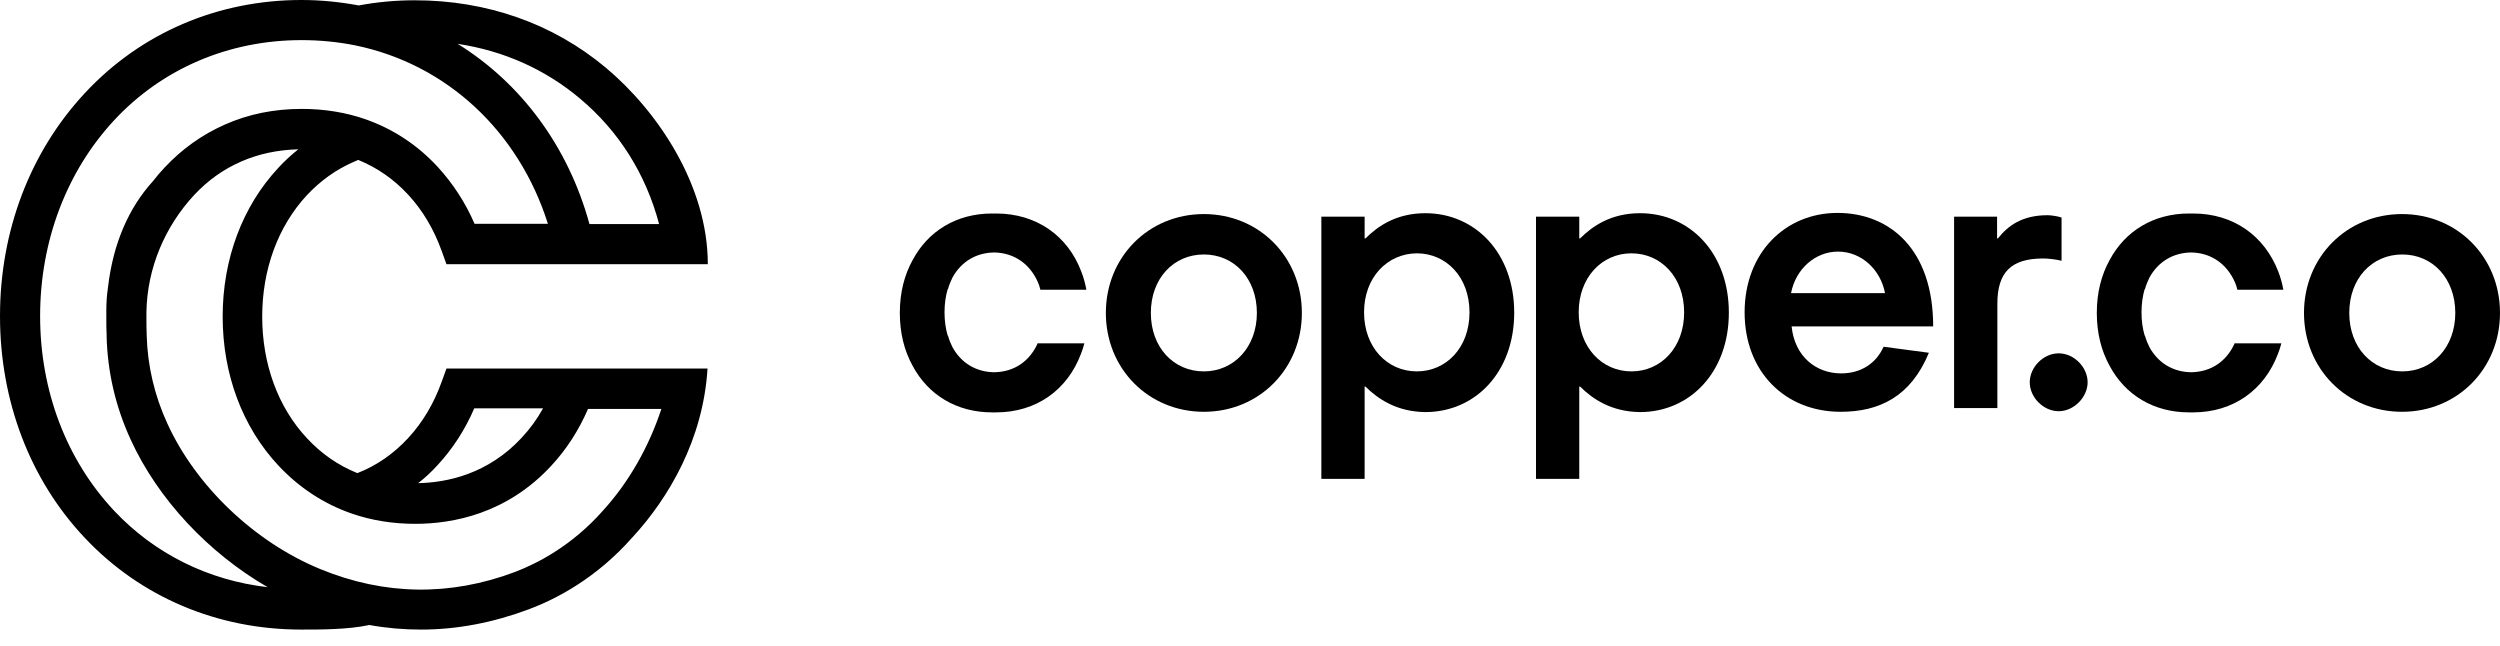 <svg id="Layer_1" data-name="Layer 1" xmlns="http://www.w3.org/2000/svg" xmlns:xlink="http://www.w3.org/1999/xlink" viewBox="0 0 872.4 225.5">
  <defs>
    <linearGradient id="linear-gradient" x1="199.1" y1="291.34" x2="40.3" y2="69.64" gradientTransform="translate(0 -78)" gradientUnits="userSpaceOnUse">
      <stop offset="0" />
      <stop offset=".22"/>
      <stop offset=".78" />
      <stop offset="1" />
    </linearGradient>
  </defs>
  <path fill="black" class="cls-3" d="M438.6,109.2c0-12-7.9-20.4-18.5-20.4s-18.5,8.4-18.5,20.4,7.9,20.4,18.5,20.4c10.5,0,18.5-8.5,18.5-20.4M385.9,109.2c0-19.5,14.9-34.5,34.2-34.5s34.2,15,34.2,34.5-14.9,34.5-34.2,34.5-34.2-15-34.2-34.5"/>
  <path fill="black" class="cls-3" d="M476,109c0,12.2,8.1,20.6,18.4,20.6s18.4-8.3,18.4-20.6-8.1-20.6-18.4-20.6c-10.3.1-18.4,8.4-18.4,20.6M476.5,134.9h-.3v32.2h-15.1v-91.5h15.1v7.6h.3c4.3-4.3,10.8-8.8,20.9-8.8,17.4,0,31,13.9,31,34.7s-13.6,34.7-31,34.7c-10-.1-16.6-4.6-20.9-8.9"/>
  <path fill="black" class="cls-3" d="M550.9,109c0,12.2,8.1,20.6,18.4,20.6s18.4-8.3,18.4-20.6-8.1-20.6-18.4-20.6-18.4,8.4-18.4,20.6M551.4,134.9h-.3v32.2h-15.1v-91.5h15.1v7.6h.3c4.3-4.3,10.8-8.8,20.9-8.8,17.4,0,31,13.9,31,34.7s-13.6,34.7-31,34.7c-10-.1-16.6-4.6-20.9-8.9"/>
  <path fill="black" class="cls-3" d="M625,102.3h32.8c-1.6-8.4-8.4-14.5-16.4-14.5s-14.8,6.1-16.4,14.5M657.3,121l15.8,2.1c-6.3,15.3-17.3,20.6-30.8,20.6-19.3,0-33.5-13.9-33.5-34.7s14.2-34.7,32.4-34.7,33.4,12.6,33.4,39.6h-49.4c1.1,10.7,8.7,16.4,17.3,16.4,6.9,0,12.2-3.5,14.8-9.3"/>
  <path fill="black" class="cls-3" d="M696.9,75.6v7.6h.3c3.4-4.3,8.3-8.1,17.3-8.1,1.1,0,3.4.3,4.9.8v15.1c-2-.5-4.7-.8-6.4-.8-11.3,0-16,4.9-16,15.8v36.4h-15.1v-66.8h15Z"/>
  <path fill="black" class="cls-3" d="M362.2,119.6c-2.8,6.4-8.2,10.2-15.3,10.3-6.4-.1-11.5-3.3-14.5-8.7-.6-1.2-1.2-2.6-1.6-4.1h-.1c-.7-2.4-1.1-5.1-1.1-8.1s.4-5.7,1.1-8.1h.1c.4-1.5,1-2.8,1.6-4.1,3-5.4,8.1-8.6,14.5-8.7,7,.1,12.5,4,15.3,10.4.3.7.6,1.5.8,2.4h0c0,.1,0,.2.1.2h16c-.4-2.2-1-4.4-1.8-6.4-4.7-12.4-15.6-20.2-29.7-20.2h-1.4c-12.4,0-22.3,6.1-27.7,16.2-2.9,5.2-4.5,11.4-4.5,18.5s1.6,13.3,4.5,18.5c5.4,10.1,15.3,16.2,27.7,16.2h1.4c14.1,0,24.9-7.9,29.6-20.4.5-1.2.9-2.5,1.2-3.7h-16.2v-.2Z"/>
  <path fill="black" class="cls-3" d="M708.3,133.4c0-5.2,4.7-10.1,10.1-10.1s10.1,4.9,10.1,10.1-4.8,10.1-10.1,10.1-10.1-4.8-10.1-10.1"/>
  <path fill="black" class="cls-3" d="M856.8,109.2c0-12-7.9-20.4-18.5-20.4s-18.5,8.4-18.5,20.4,7.9,20.4,18.5,20.4,18.5-8.5,18.5-20.4M804,109.2c0-19.5,14.9-34.5,34.2-34.5s34.2,15,34.2,34.5-14.9,34.5-34.2,34.5-34.2-15-34.2-34.5"/>
  <path fill="black" class="cls-3" d="M779.9,119.6c-2.8,6.4-8.2,10.2-15.3,10.3-6.4-.1-11.5-3.3-14.5-8.7-.6-1.2-1.2-2.6-1.6-4.1h-.1c-.7-2.4-1.1-5.1-1.1-8.1s.4-5.7,1.1-8.1h.1c.4-1.5,1-2.8,1.6-4.1,3-5.4,8.1-8.6,14.5-8.7,7,.1,12.5,4,15.3,10.4.3.7.6,1.5.8,2.4h0c0,.1,0,.2.1.2h16c-.4-2.2-1-4.4-1.8-6.4-4.8-12.4-15.6-20.2-29.7-20.2h-1.4c-12.4,0-22.3,6.1-27.7,16.2-2.9,5.2-4.5,11.4-4.5,18.5s1.6,13.3,4.5,18.5c5.4,10.1,15.3,16.2,27.7,16.2h1.4c14.1,0,24.9-7.9,29.6-20.4.5-1.2.9-2.5,1.2-3.7h-16.2v-.2Z"/>
  <path fill="black" class="cls-2" d="M210.4,178.2h0c-10.7,12.1-22.6,18.3-30.7,21.4-22.6,8.5-45.5,8.2-67.9-1-22.9-9.4-43.4-28.9-53.4-50.8-4.5-9.8-6.9-20.1-7.2-30.6-.1-2.2-.1-4.7-.1-5.2v-3.3c.3-15,6.3-29.5,16.7-40.7,4.7-5,10.1-8.9,16.3-11.6,6.1-2.7,12.8-4.1,20-4.3-2.5,2-4.8,4.1-7,6.5-12.5,13.4-19.4,31.8-19.4,51.9s6.9,38.5,19.4,51.9c7.2,7.7,15.8,13.4,25.6,16.8,6.9,2.4,14.4,3.6,22.2,3.6,13.1,0,32-3.5,47.5-20.3,5.3-5.7,9.6-12.4,12.8-19.8h25.6c-4.4,13.3-11.3,25.5-20.4,35.5M39.8,178.2c-16.6-17.7-25.8-41.8-25.8-67.9s9.2-50.4,25.8-68.3c16.8-18.1,40.1-28,65.4-28,6.3,0,12.6.6,18.6,1.8h0c32,6.5,57.2,30,67.4,62.3h-25.6c-3.2-7.4-7.5-14-12.8-19.8-7.1-7.7-15.6-13.3-25.3-16.7-6.9-2.4-14.4-3.6-22.2-3.6-9.6,0-18.6,1.8-26.9,5.5-7.9,3.5-14.9,8.5-20.9,14.9-1.5,1.6-2.9,3.2-4.2,4.9-8.4,9.3-13.8,21.6-15.6,36.8-.4,2.7-.6,5.4-.6,8.1h0v2.1h0v.7h0v.4h0v.2c0,1.7,0,3.4.1,5v.7c.3,12.4,3.1,24.6,8.4,36.1,9.5,20.8,27.2,39.6,47.8,51.5-20.8-2.4-39.5-11.7-53.6-26.7M202.4,34.4c13.6,11.4,23,26.4,27.6,43.8h-24.3c-7.4-27.1-23.9-49.2-46-62.9,16,2.4,30.6,8.9,42.7,19.1M152.7,162.3c5.3-5.7,9.6-12.4,12.8-19.8h24c-2.1,3.8-4.6,7.2-7.5,10.3-11.7,12.6-25.9,15.6-36.1,15.8,2.4-1.8,4.7-4,6.8-6.3M246.9,128.6h-91.1l-1.7,4.7c-2.7,7.5-6.6,14.1-11.7,19.6-5.1,5.5-11,9.6-17.7,12.2-6.7-2.7-12.6-6.8-17.6-12.2-10.1-10.8-15.6-25.9-15.6-42.4s5.5-31.5,15.6-42.4c4.7-5,10.1-8.9,16.3-11.6.5-.2,1.1-.5,1.6-.7,6.6,2.7,12.4,6.7,17.4,12.1,5.1,5.5,9,12.1,11.7,19.6l1.7,4.7h91.2c0-27.5-17.5-53.4-35.5-68.5C193,8.2,169.9.1,144.7.1c-6.6,0-13.1.6-19.5,1.8-6.5-1.2-13.2-1.9-20-1.9-29.2,0-56.1,11.5-75.6,32.5C10.5,53,0,80.6,0,110.3s10.5,57.2,29.6,77.4c19.4,20.6,46.2,32,75.5,32,6.7,0,16.5,0,23.8-1.6,6,1.1,12,1.6,18,1.6,12.6,0,25.1-2.4,37.7-7.1,9.6-3.6,23.6-10.9,36.1-25.1h0l.1-.1h0c12.6-13.7,24.6-34.1,26.1-58.8"/>
</svg>